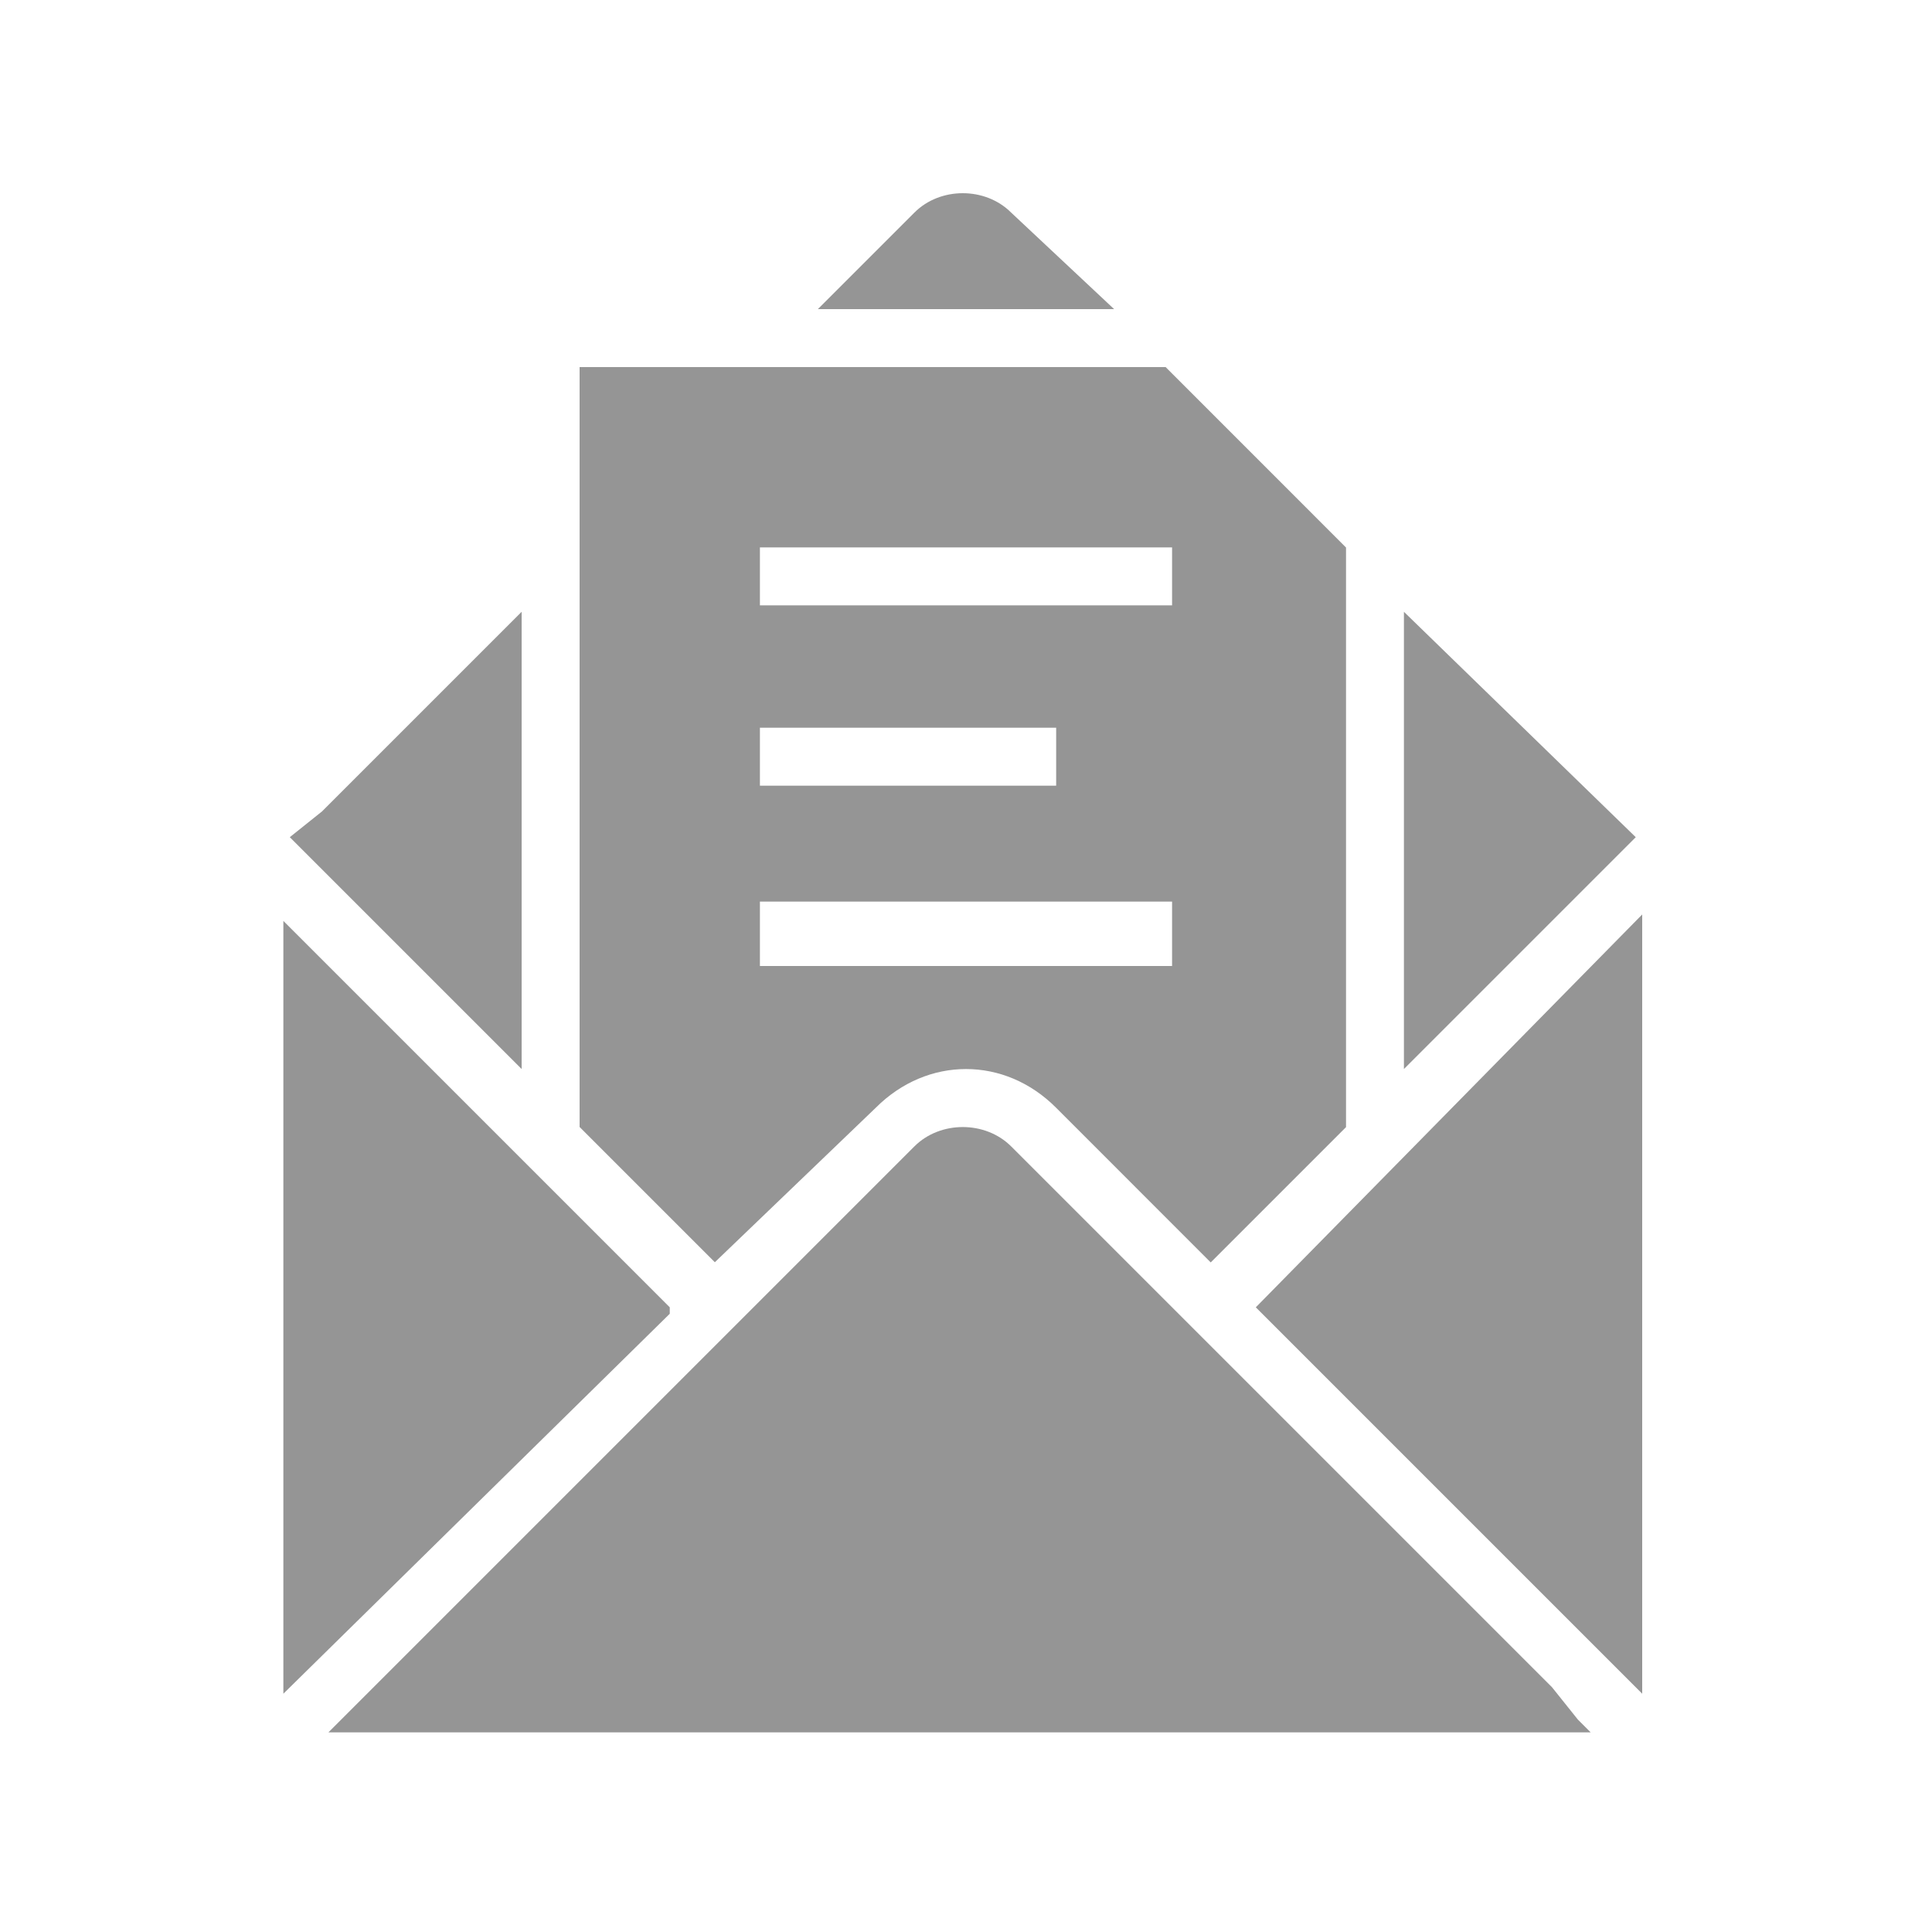<?xml version="1.0" encoding="utf-8"?>
<!-- Generator: Adobe Illustrator 16.0.0, SVG Export Plug-In . SVG Version: 6.00 Build 0)  -->
<!DOCTYPE svg PUBLIC "-//W3C//DTD SVG 1.1//EN" "http://www.w3.org/Graphics/SVG/1.1/DTD/svg11.dtd">
<svg version="1.1" id="Layer_1" xmlns="http://www.w3.org/2000/svg" xmlns:xlink="http://www.w3.org/1999/xlink" x="0px" y="0px"
	 width="30px" height="30px" viewBox="0 0 30 30" enable-background="new 0 0 30 30" xml:space="preserve">
<g>
	<g>
		<polygon fill="#959595" points="21.8,9.5 21.8,16.6 25.4,13 		"/>
	</g>
	<g>
		<path fill="#959595" d="M15.7,3.3c-0.4-0.4-1.1-0.4-1.5,0l-1.5,1.5h4.6L15.7,3.3z"/>
	</g>
	<g>
		<polygon fill="#959595" points="8.1,9.5 5,12.6 4.5,13 8.1,16.6 		"/>
	</g>
	<g>
		<polygon fill="#959595" points="10.4,20.4 10.4,20.3 4.4,14.3 4.4,14.4 4.4,14.6 4.4,15 4.4,26.3 		"/>
	</g>
	<g>
		<path fill="#959595" d="M24.1,26.2L24.1,26.2L15.7,17.8c-0.4-0.399-1.1-0.399-1.5,0L5.6,26.4l0,0l-0.5,0.5h19.6l-0.2-0.2
			L24.1,26.2z"/>
	</g>
	<g>
		<polygon fill="#959595" points="19.5,20.3 19.6,20.4 19.6,20.4 25.5,26.3 25.5,14.6 25.5,14.4 25.5,14.2 		"/>
	</g>
	<g>
		<path fill="#959595" d="M13.6,17.2C14,16.8,14.5,16.6,15,16.6s1,0.2,1.4,0.602l0.3,0.3l2.1,2.101l2.101-2.101v-9L18.1,5.7H9v11.8
			l2.1,2.1L13.6,17.2z M11.8,8.5h6.4v0.9h-6.4V8.5z M11.8,11.3H16.4v0.9H11.8V11.3z M11.8,14h6.4v1h-6.4V14z"/>
	</g>
</g>
</svg>
